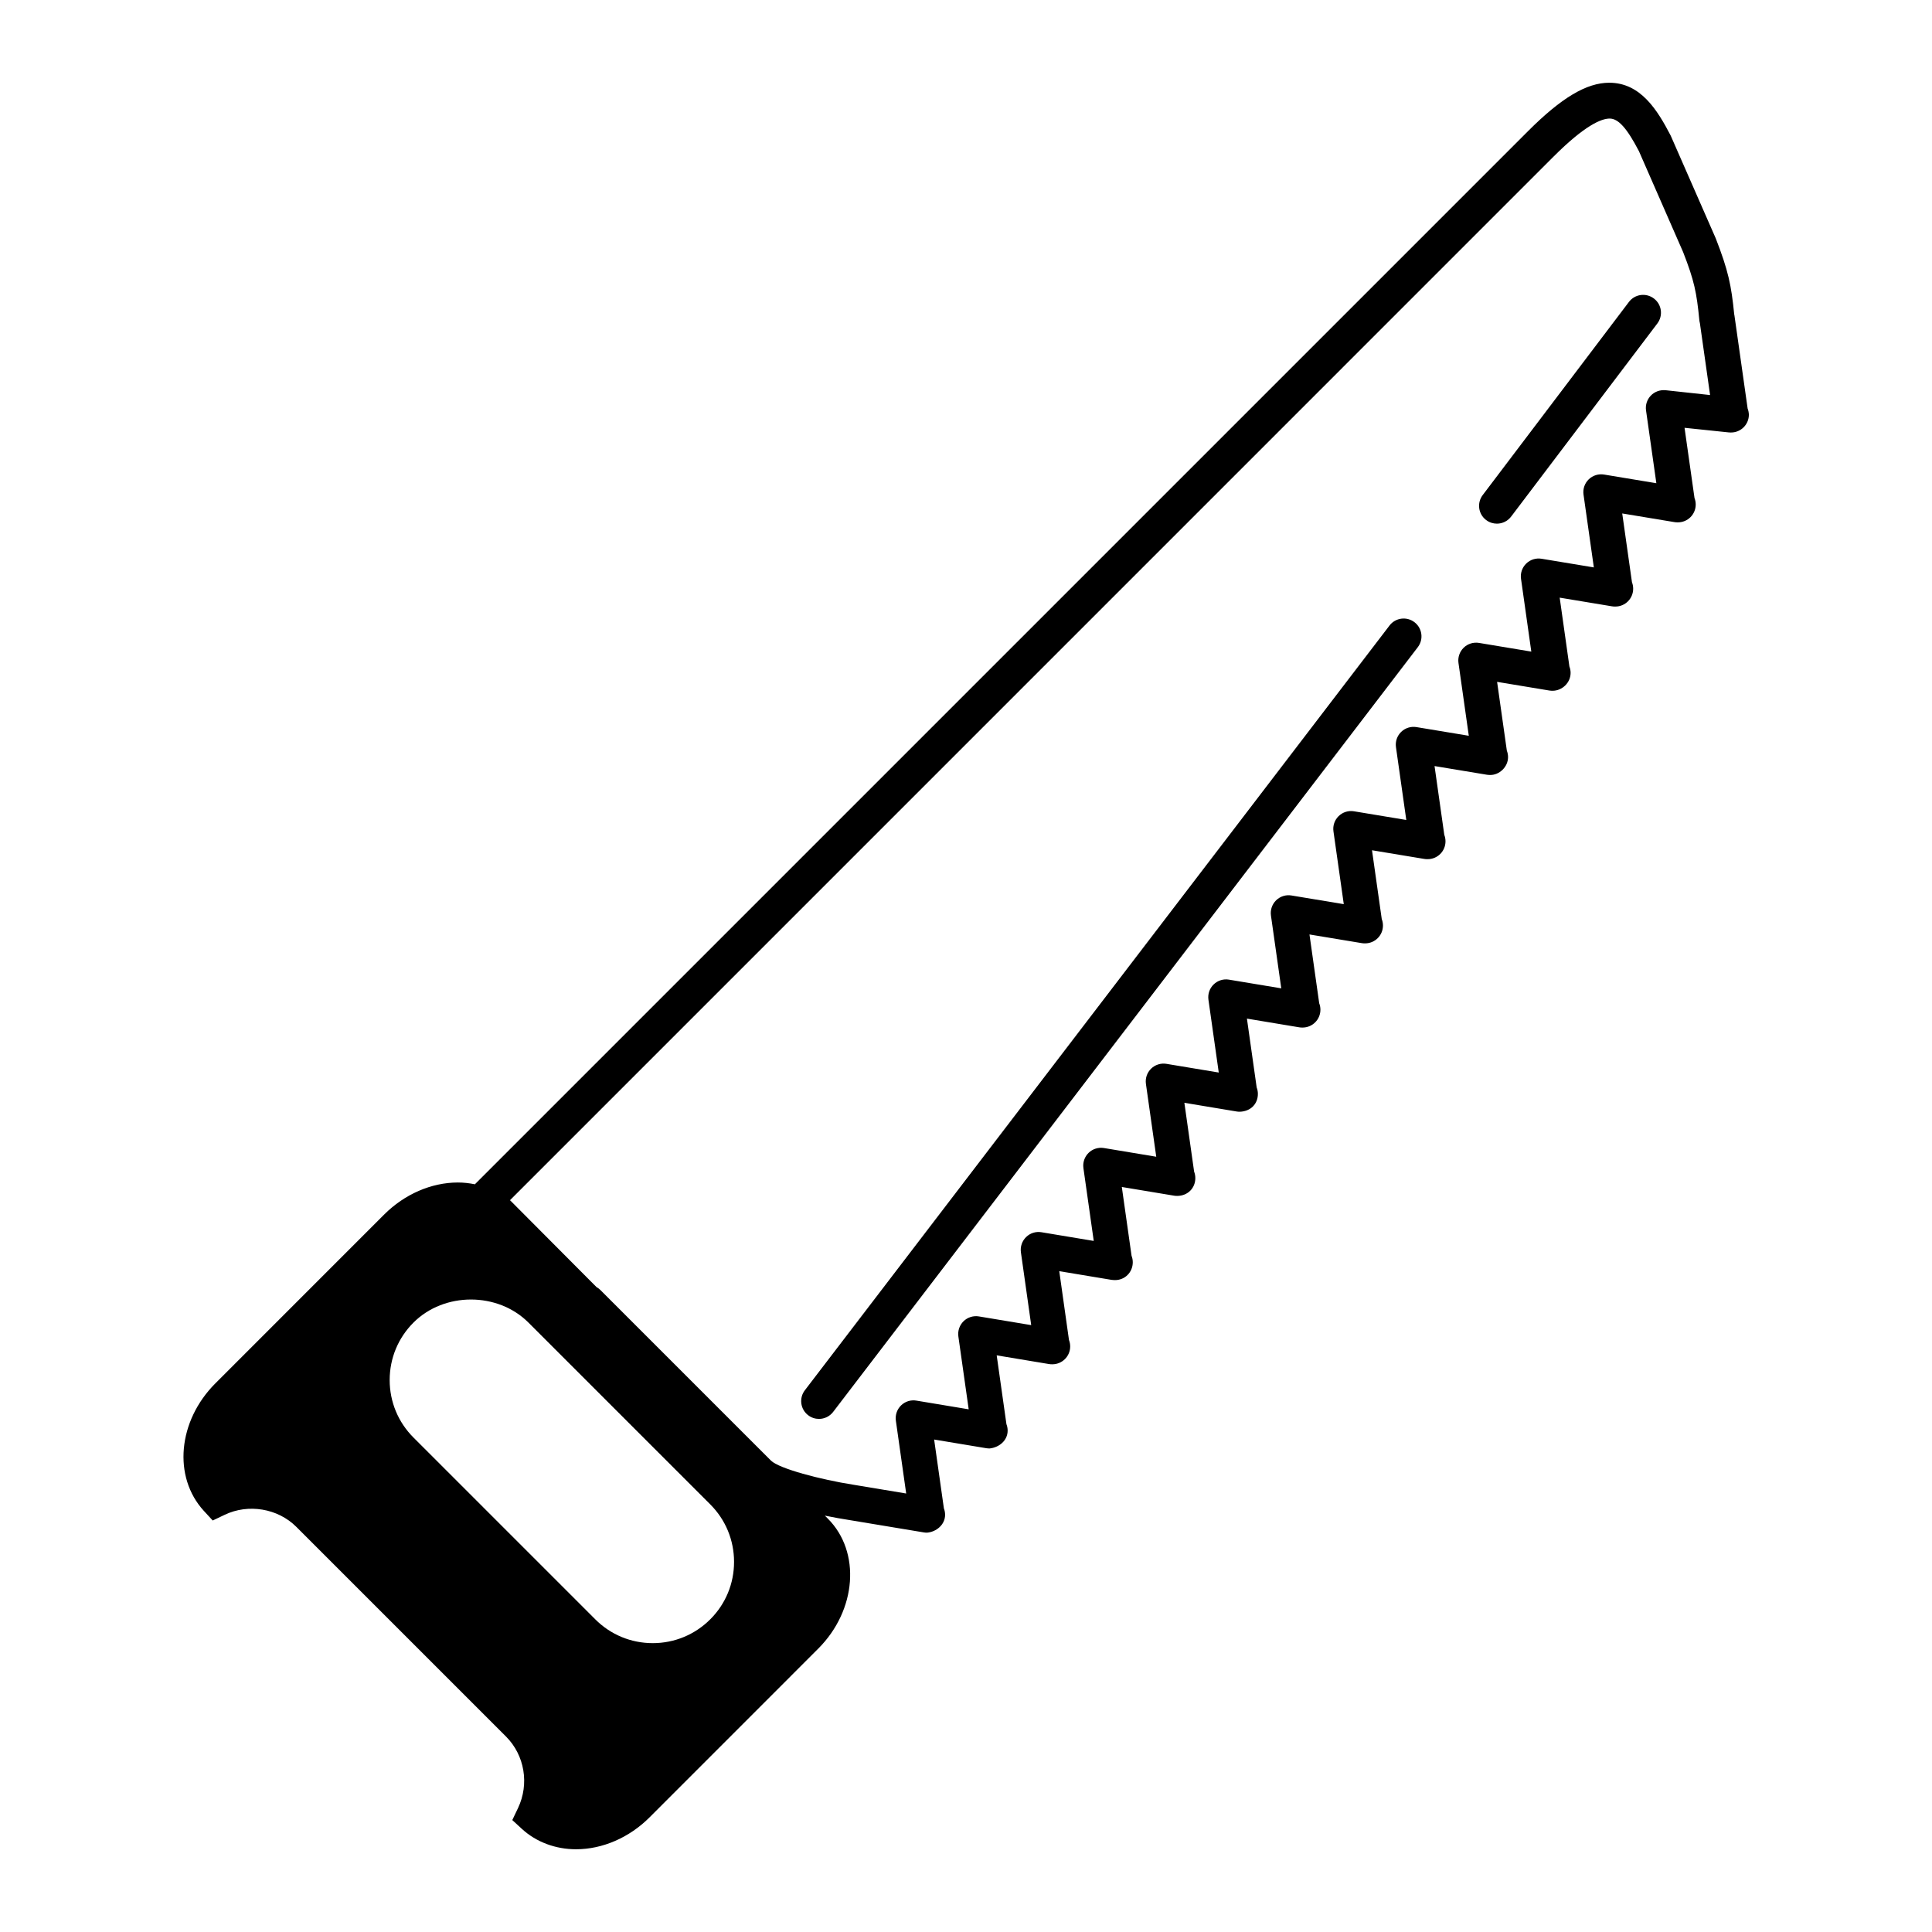 <?xml version="1.0" encoding="UTF-8"?>
<!-- Uploaded to: SVG Repo, www.svgrepo.com, Generator: SVG Repo Mixer Tools -->
<svg fill="#000000" width="800px" height="800px" version="1.1" viewBox="144 144 512 512" xmlns="http://www.w3.org/2000/svg">
 <g>
  <path d="m607.14 252.25-3.488-24.605c-0.02-0.133-0.043-0.266-0.074-0.398-0.762-7.676-1.582-11.582-4.887-20.078l-11.941-27.23c-3.519-6.781-7.981-14.012-16.273-14.012-6.019 0-12.672 3.961-21.559 12.852l-279.07 279.07c-1.461-0.297-2.961-0.473-4.504-0.473-7.023 0-14.137 3.094-19.535 8.488l-44.719 44.727c-9.961 9.949-11.316 24.793-3.086 33.785l2.367 2.574 3.156-1.504c6.254-3.012 14.094-1.719 18.992 3.176l55.57 55.57c4.957 4.957 6.234 12.59 3.18 18.992l-1.504 3.156 2.574 2.367c3.785 3.457 8.875 5.367 14.328 5.367 6.992 0 14.086-3.074 19.461-8.445l44.719-44.727c10.191-10.195 11.328-25.648 2.539-34.453l-0.789-0.789c2.539 0.516 4.703 0.887 6.027 1.09l20.211 3.356c0.258 0.043 0.516 0.062 0.773 0.062h0.07c2.438-0.195 4.781-2.098 4.781-4.723 0-0.609-0.113-1.184-0.32-1.715l-2.582-18.238 13.855 2.305c0.285 0.043 0.535 0.051 0.844 0.062 2.531-0.266 4.773-2.098 4.781-4.723 0-0.609-0.113-1.184-0.32-1.715l-2.582-18.238 13.855 2.305c0.258 0.043 0.516 0.062 0.773 0.062 0.043-0.008 0.082-0.008 0.125 0 2.613 0 4.723-2.117 4.723-4.723 0-0.605-0.113-1.184-0.32-1.715l-2.574-18.238 13.855 2.305c0.285 0.043 0.555 0.039 0.844 0.062 2.719 0.039 4.781-2.098 4.781-4.723 0-0.609-0.113-1.184-0.32-1.715l-2.582-18.238 13.855 2.305c0.285 0.051 0.559 0.062 0.844 0.062 2.816-0.031 4.781-2.098 4.781-4.723 0-0.609-0.113-1.184-0.32-1.715l-2.582-18.238 13.855 2.305c0.285 0.051 0.535 0.059 0.844 0.062 2.914-0.102 4.781-2.098 4.781-4.723 0-0.609-0.113-1.184-0.32-1.715l-2.582-18.238 13.855 2.305c0.258 0.043 0.516 0.062 0.773 0.062h0.125c2.613 0 4.723-2.117 4.723-4.723 0-0.609-0.113-1.184-0.32-1.715l-2.582-18.23 13.855 2.297c0.258 0.043 0.516 0.062 0.773 0.062h0.125c2.613 0 4.723-2.117 4.723-4.723 0-0.605-0.113-1.184-0.32-1.719l-2.582-18.23 13.855 2.297c0.258 0.043 0.516 0.062 0.773 0.062h0.125c2.613 0 4.723-2.117 4.723-4.723 0-0.605-0.113-1.184-0.32-1.719l-2.582-18.23 13.855 2.297c0.285 0.043 0.547 0.062 0.844 0.062 2.426 0.07 4.781-2.098 4.781-4.723 0-0.605-0.113-1.184-0.32-1.719l-2.582-18.23 13.855 2.297c0.285 0.043 0.555 0.059 0.844 0.062 2.512 0 4.773-2.098 4.781-4.723 0-0.605-0.113-1.184-0.32-1.715l-2.574-18.238 13.855 2.297c0.258 0.043 0.516 0.062 0.773 0.062h0.125c2.613 0 4.723-2.117 4.723-4.723 0-0.605-0.113-1.184-0.32-1.719l-2.582-18.23 13.855 2.297c0.258 0.043 0.516 0.062 0.773 0.062 0.051 0 0.09-0.008 0.125 0 2.613 0 4.723-2.117 4.723-4.723 0-0.605-0.113-1.184-0.32-1.719l-2.641-18.617 11.707 1.223c0.164 0.012 0.332 0.023 0.492 0.023h0.125c2.613 0 4.723-2.117 4.723-4.723-0.023-0.551-0.129-1.133-0.34-1.66zm-274.92 320.89c-4.066 4.066-9.477 6.309-15.234 6.309-5.758 0-11.16-2.234-15.234-6.309l-48.176-48.176c-4.066-4.066-6.309-9.477-6.309-15.234s2.234-11.16 6.309-15.234c8.145-8.145 22.324-8.145 30.469 0l48.176 48.176c4.066 4.066 6.309 9.477 6.309 15.234 0.004 5.758-2.234 11.168-6.309 15.234zm253.16-325.73c-1.469-0.125-2.879 0.379-3.891 1.422-1.008 1.047-1.48 2.5-1.273 3.938l2.734 19.289-13.855-2.297c-1.48-0.246-3.004 0.234-4.074 1.277-1.078 1.051-1.586 2.551-1.371 4.043l2.734 19.289-13.855-2.297c-1.492-0.246-3.004 0.234-4.066 1.277-1.082 1.051-1.594 2.551-1.379 4.043l2.727 19.289-13.855-2.305c-1.48-0.25-3.004 0.227-4.074 1.277-1.07 1.051-1.586 2.551-1.371 4.043l2.734 19.289-13.855-2.297c-1.492-0.25-2.996 0.227-4.074 1.277-1.078 1.051-1.586 2.551-1.371 4.043l2.734 19.289-13.855-2.297c-1.484-0.258-2.996 0.227-4.074 1.277-1.078 1.051-1.586 2.551-1.371 4.043l2.734 19.289-13.855-2.297c-1.48-0.258-3.004 0.227-4.074 1.277-1.07 1.051-1.586 2.551-1.371 4.043l2.734 19.289-13.855-2.305c-1.492-0.258-2.996 0.227-4.074 1.277-1.078 1.051-1.586 2.551-1.371 4.051l2.734 19.289-13.855-2.305c-1.484-0.246-2.996 0.227-4.074 1.277-1.078 1.051-1.586 2.551-1.371 4.051l2.734 19.289-13.855-2.305c-1.48-0.246-3.004 0.227-4.074 1.277-1.07 1.051-1.586 2.551-1.371 4.051l2.734 19.289-13.855-2.305c-1.492-0.25-3.004 0.227-4.066 1.277-1.078 1.051-1.594 2.551-1.379 4.051l2.727 19.289-13.855-2.305c-1.48-0.25-3.004 0.227-4.074 1.277-1.07 1.051-1.586 2.551-1.371 4.051l2.734 19.289-13.855-2.305c-1.484-0.258-3.004 0.227-4.074 1.277-1.07 1.051-1.586 2.551-1.371 4.051l2.734 19.289-13.906-2.312c-8.879-1.387-19.812-4.297-21.93-6.41l-45.242-45.242c-0.285-0.285-0.609-0.523-0.957-0.711l-0.738-0.738-22.223-22.32 276.55-276.56c8.332-8.332 12.695-10.082 14.875-10.082 2.312 0 4.598 2.582 7.754 8.641l11.719 26.766c2.965 7.609 3.57 10.676 4.289 18 0.023 0.27 0.074 0.535 0.145 0.793l2.703 19.07z"/>
  <path d="m512.23 309.78-154.94 202.66c-1.586 2.07-1.184 5.039 0.887 6.617 0.855 0.656 1.863 0.969 2.859 0.969 1.422 0 2.828-0.641 3.758-1.859l154.94-202.66c1.586-2.07 1.184-5.039-0.887-6.617-2.07-1.59-5.035-1.188-6.617 0.883z"/>
  <path d="m575.68 224.02-38.75 51.18c-1.574 2.078-1.172 5.043 0.914 6.617 0.855 0.648 1.859 0.957 2.848 0.957 1.438 0 2.84-0.648 3.773-1.871l38.75-51.18c1.574-2.078 1.172-5.043-0.914-6.617-2.102-1.586-5.055-1.164-6.621 0.914z"/>
 </g>
</svg>